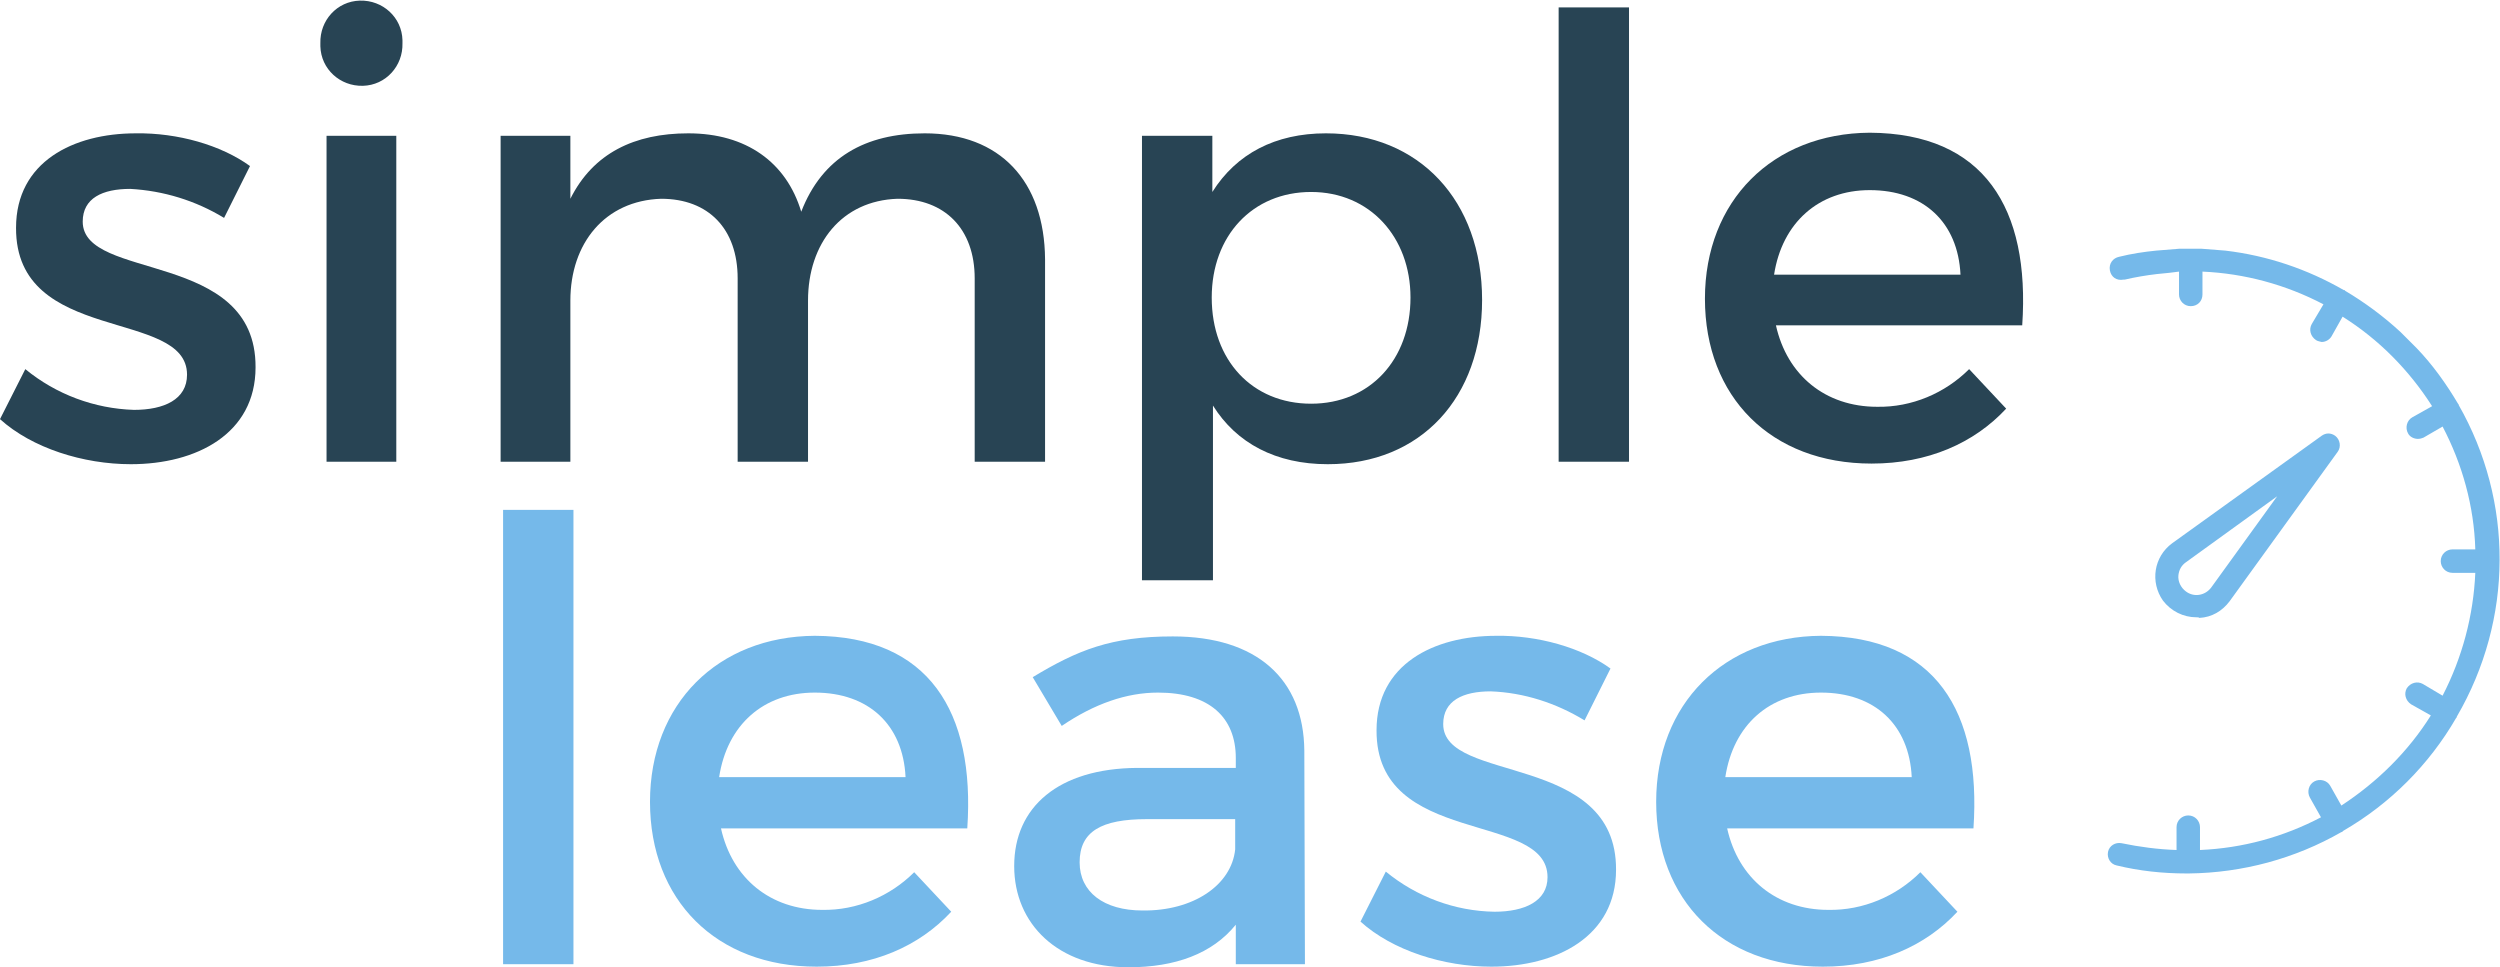 <?xml version="1.0" encoding="utf-8"?>
<!-- Generator: Adobe Illustrator 24.0.0, SVG Export Plug-In . SVG Version: 6.00 Build 0)  -->
<svg version="1.1" id="Capa_1" xmlns="http://www.w3.org/2000/svg" xmlns:xlink="http://www.w3.org/1999/xlink" x="0px" y="0px"
	 viewBox="0 0 405 156.7" style="enable-background:new 0 0 405 156.7;" xml:space="preserve">
<style type="text/css">
	.st0{fill:#284454;}
	.st1{fill:#75B9EA;}
</style>
<g>
	<path class="st0" d="M40.5,26.9l-4.2,8.4c-4.6-2.8-9.8-4.4-15.2-4.7c-4.5,0-7.7,1.5-7.7,5.3c0,9.7,28.1,4.5,28,23.6
		c0,10.8-9.6,15.7-20.2,15.7c-7.7,0-16-2.6-21.2-7.3l4.1-8.1c5,4.1,11.2,6.4,17.6,6.6c4.9,0,8.6-1.7,8.6-5.7
		c0-10.8-27.8-4.8-27.7-23.8c0-10.7,9.3-15.3,19.4-15.3C28.8,21.5,35.8,23.5,40.5,26.9"/>
	<path class="st0" d="M65.2,7c0.1,3.7-2.7,6.8-6.4,6.9c-3.7,0.1-6.8-2.7-6.9-6.4c0-0.2,0-0.3,0-0.5c-0.1-3.7,2.7-6.8,6.4-6.9
		c3.7-0.1,6.8,2.7,6.9,6.4C65.2,6.6,65.2,6.8,65.2,7 M52.9,22h11.3v52.8H52.9V22z"/>
	<path class="st0" d="M169.3,42v32.8h-11.4V45.1c0-8-4.8-12.9-12.5-12.9c-9,0.3-14.5,7.2-14.5,16.5v26.1h-11.4V45.1
		c0-8-4.7-12.9-12.4-12.9c-9.1,0.3-14.7,7.2-14.7,16.5v26.1H81.1V22h11.3v10.2c3.7-7.4,10.4-10.6,19.1-10.6
		c9.4,0,15.9,4.7,18.3,12.7c3.4-8.8,10.4-12.7,20-12.7C162,21.6,169.2,29.3,169.3,42"/>
	<path class="st0" d="M240.1,48.6c0,15.8-9.9,26.6-25,26.6c-8.4,0-14.8-3.4-18.6-9.5V94H185V22h11.4v9.1c3.9-6.2,10.2-9.5,18.4-9.5
		C229.9,21.6,240.1,32.5,240.1,48.6 M228.5,48.2c0-9.8-6.6-17.1-16.1-17.1s-16.1,7.1-16.1,17.1c0,10.2,6.6,17.2,16.1,17.2
		S228.5,58.3,228.5,48.2"/>
	<rect x="252.5" y="1.2" class="st0" width="11.4" height="73.6"/>
	<path class="st0" d="M327.6,52.7h-39.9c1.8,8.1,8,13.2,16.4,13.2c5.6,0.1,11-2.2,14.9-6.1l6,6.4c-5.2,5.6-12.7,8.9-21.8,8.9
		c-16.3,0-27-10.8-27-26.7s11-26.8,26.7-26.9C321.4,21.6,328.9,33.7,327.6,52.7 M317.6,44.5c-0.4-8.5-6-13.7-14.7-13.7
		c-8.3,0-14.2,5.3-15.5,13.7H317.6z"/>
	<rect x="81.5" y="82.6" class="st1" width="11.4" height="73.6"/>
	<path class="st1" d="M156.7,134.2h-39.9c1.8,8.1,8,13.2,16.4,13.2c5.6,0.1,11-2.2,14.9-6.1l6,6.4c-5.2,5.6-12.7,8.9-21.8,8.9
		c-16.3,0-27-10.8-27-26.7s11-26.8,26.7-26.9C150.4,103.1,158,115.2,156.7,134.2 M146.7,125.9c-0.4-8.5-6-13.7-14.7-13.7
		c-8.3,0-14.2,5.2-15.5,13.7H146.7z"/>
	<path class="st1" d="M200.2,149.8c-3.8,4.7-9.8,6.9-17.4,6.9c-11.4,0-18.5-7-18.5-16.4c0-9.6,7.2-15.8,19.9-15.9h16v-1.6
		c0-6.6-4.3-10.6-12.6-10.6c-5.1,0-10.3,1.8-15.6,5.4l-4.7-7.9c7.3-4.4,12.7-6.6,22.7-6.6c13.6,0,21.2,6.9,21.3,18.5l0.1,34.6h-11.2
		L200.2,149.8z M200.1,137.6v-4.9h-14.3c-7.4,0-10.9,2-10.9,7c0,4.8,3.9,7.8,10.2,7.8C193.3,147.6,199.5,143.4,200.1,137.6"/>
	<path class="st1" d="M260.9,108.3l-4.2,8.4c-4.6-2.8-9.8-4.5-15.2-4.7c-4.5,0-7.7,1.5-7.7,5.3c0,9.7,28.1,4.5,28,23.6
		c0,10.8-9.6,15.7-20.2,15.7c-7.7,0-16-2.6-21.2-7.3l4.1-8.1c5,4.1,11.2,6.4,17.6,6.5c4.9,0,8.6-1.7,8.6-5.6
		c0-10.8-27.8-4.8-27.7-23.8c0-10.7,9.3-15.3,19.4-15.3C249.1,102.9,256.2,104.9,260.9,108.3"/>
	<path class="st1" d="M319.7,134.2h-39.9c1.8,8.1,8,13.2,16.4,13.2c5.6,0.1,11-2.2,14.9-6.1l6,6.4c-5.2,5.6-12.7,8.9-21.8,8.9
		c-16.3,0-27-10.8-27-26.7s11-26.8,26.7-26.9C313.5,103.1,321,115.2,319.7,134.2 M309.7,125.9c-0.4-8.5-6-13.7-14.7-13.7
		c-8.3,0-14.2,5.2-15.5,13.7H309.7z"/>
	<path class="st1" d="M356.3,100.1c2-0.1,3.7-1.1,4.9-2.7l17.5-24.2c0.6-0.8,0.4-2-0.4-2.6c-0.7-0.5-1.5-0.5-2.2,0L351.9,88
		c-3,2.2-3.6,6.3-1.5,9.3c1.3,1.7,3.3,2.7,5.4,2.7C356,100,356.2,100,356.3,100.1 M352.9,93.2c0.1-0.9,0.5-1.6,1.2-2.1l14.8-10.7
		l-10.7,14.8c-1,1.3-2.8,1.6-4.1,0.6C353.3,95.2,352.8,94.2,352.9,93.2"/>
	<path class="st1" d="M398.3,65.6c0,0,0-0.1,0-0.1c0,0-0.1-0.1-0.1-0.1c-1.9-3.2-4.1-6.3-6.7-9l-2.6-2.6c-2.7-2.5-5.8-4.8-9-6.7
		c0,0,0-0.1-0.1-0.1c0,0-0.1,0-0.1,0c-5.9-3.4-12.4-5.6-19.2-6.4l-3.8-0.3c-0.6,0-1.3,0-1.9,0h-0.3h-0.9h-0.6l-3.7,0.3
		c-2,0.2-4,0.5-6,1c-1,0.2-1.7,1.1-1.5,2.2s1.1,1.7,2.2,1.5c0.1,0,0.1,0,0.2,0c1.7-0.4,3.5-0.7,5.2-0.9l2-0.2L353,44v3.7
		c0,1,0.8,1.9,1.9,1.9s1.9-0.8,1.9-1.9l0,0V44c6.8,0.3,13.5,2.1,19.6,5.3l-1.9,3.2c-0.5,0.9-0.2,2,0.7,2.6c0.3,0.2,0.6,0.2,0.9,0.3
		c0.7,0,1.3-0.4,1.6-0.9l1.8-3.2c5.9,3.7,10.8,8.7,14.5,14.5l-3.2,1.8c-0.9,0.5-1.2,1.7-0.7,2.6c0.3,0.6,1,0.9,1.6,0.9
		c0.3,0,0.7-0.1,0.9-0.2l3.1-1.8c3.2,6.1,5.1,12.9,5.3,19.9h-3.7c-1,0-1.9,0.8-1.9,1.9c0,1,0.8,1.9,1.9,1.9c0,0,0,0,0,0h3.7
		c-0.3,6.9-2.1,13.7-5.3,19.9l-3.2-1.9c-0.9-0.5-2-0.2-2.6,0.7c-0.5,0.9-0.2,2,0.7,2.6l0,0l3.2,1.8c-3.7,5.9-8.7,10.8-14.5,14.6
		l-1.8-3.2c-0.5-0.9-1.7-1.2-2.6-0.7s-1.2,1.7-0.7,2.6l1.8,3.2c-6.1,3.2-12.7,5-19.6,5.3v-3.7c0-1-0.8-1.9-1.9-1.9
		c-1,0-1.9,0.8-1.9,1.9c0,0,0,0,0,0v3.7c-3-0.1-6-0.5-8.9-1.1c-1-0.2-2,0.4-2.2,1.4s0.4,2,1.4,2.2c3.7,0.9,7.5,1.3,11.3,1.3h0.4
		c8.7-0.1,17.2-2.4,24.7-6.7c0.1,0,0.1,0,0.2-0.1c0,0,0.1-0.1,0.1-0.1c7.6-4.4,13.9-10.7,18.3-18.3c0,0,0.1-0.1,0.1-0.1
		c0,0,0-0.1,0-0.1C407.2,100.3,407.2,81.2,398.3,65.6"/>
</g>
</svg>
